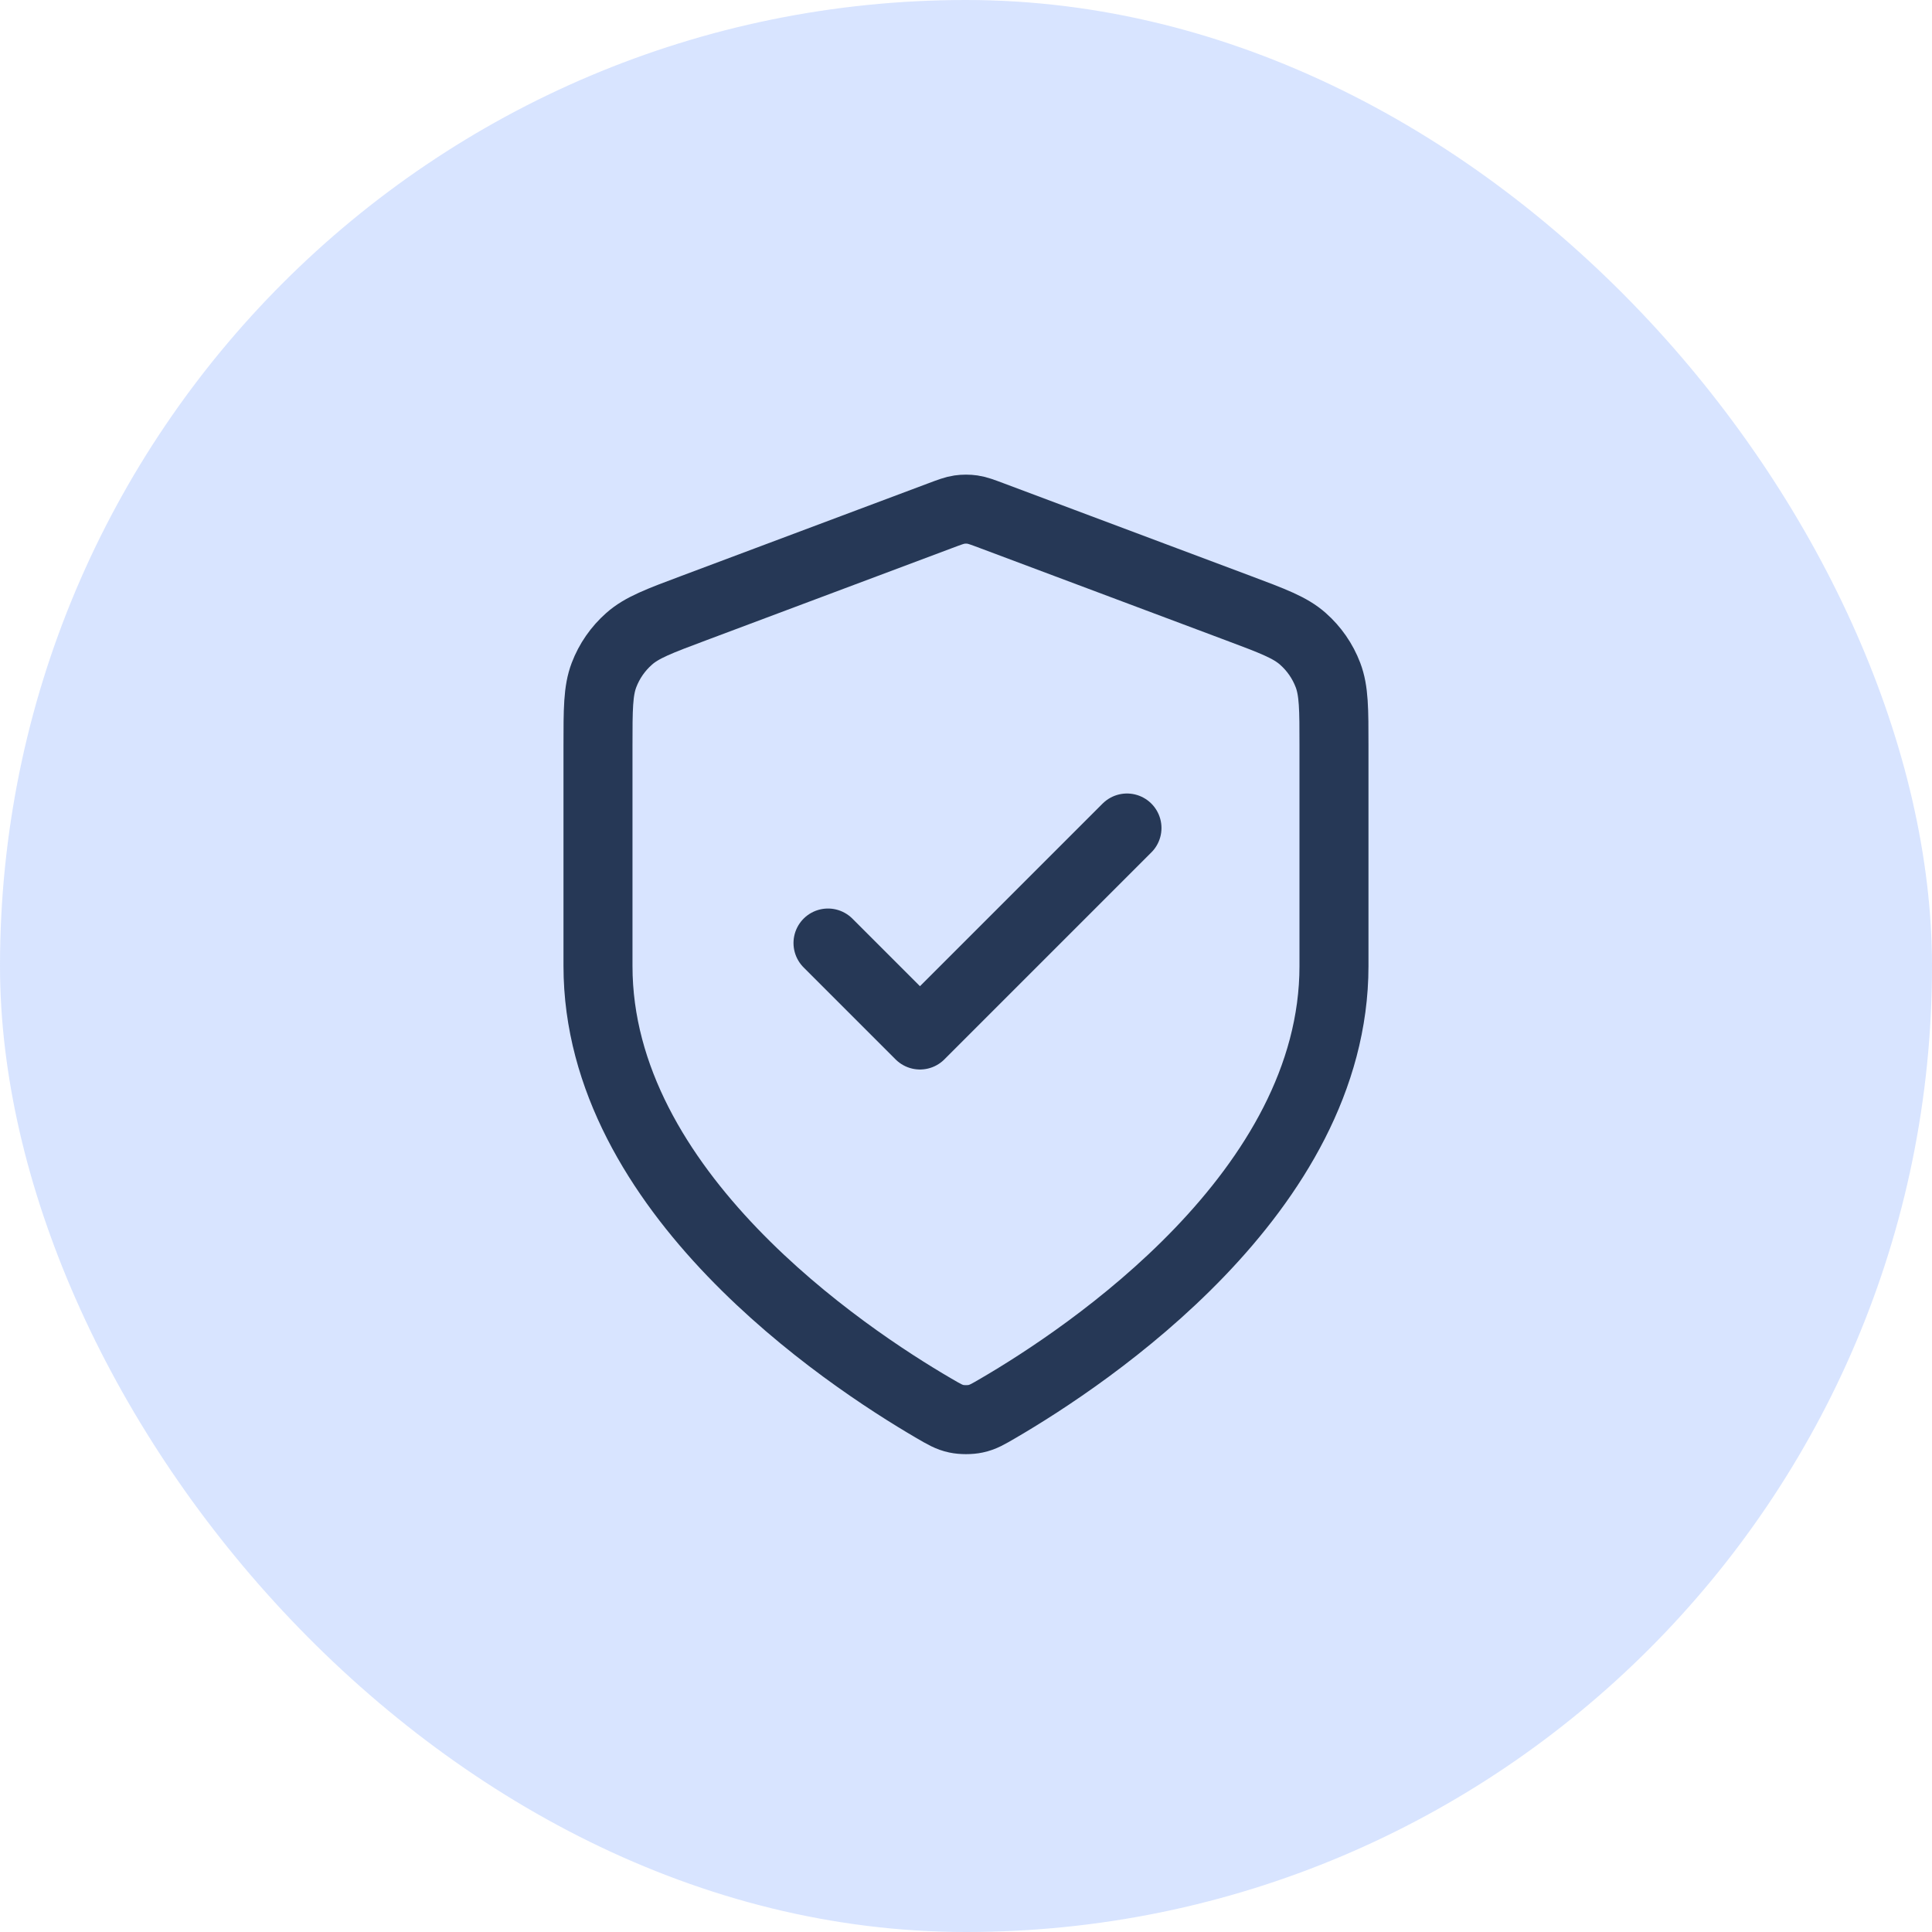 <svg width="56" height="56" viewBox="0 0 56 56" fill="none" xmlns="http://www.w3.org/2000/svg">
<rect width="56" height="56" rx="28" fill="#7EA5FF" fill-opacity="0.3"/>
<path d="M24 27.334L26.666 30L32.666 24M38.666 28C38.666 34.545 31.528 39.305 28.93 40.82C28.635 40.992 28.488 41.079 28.279 41.123C28.118 41.158 27.882 41.158 27.72 41.123C27.512 41.079 27.364 40.992 27.069 40.82C24.472 39.305 17.333 34.545 17.333 28V21.624C17.333 20.558 17.333 20.025 17.507 19.567C17.661 19.162 17.912 18.801 18.237 18.515C18.604 18.19 19.103 18.003 20.102 17.629L27.251 14.948C27.528 14.844 27.666 14.792 27.809 14.771C27.936 14.753 28.064 14.753 28.19 14.771C28.333 14.792 28.471 14.844 28.749 14.948L35.898 17.629C36.896 18.003 37.395 18.19 37.763 18.515C38.088 18.801 38.338 19.162 38.492 19.567C38.666 20.025 38.666 20.558 38.666 21.624V28Z" stroke="#263856" stroke-width="2" stroke-linecap="round" stroke-linejoin="round"/>
</svg>
